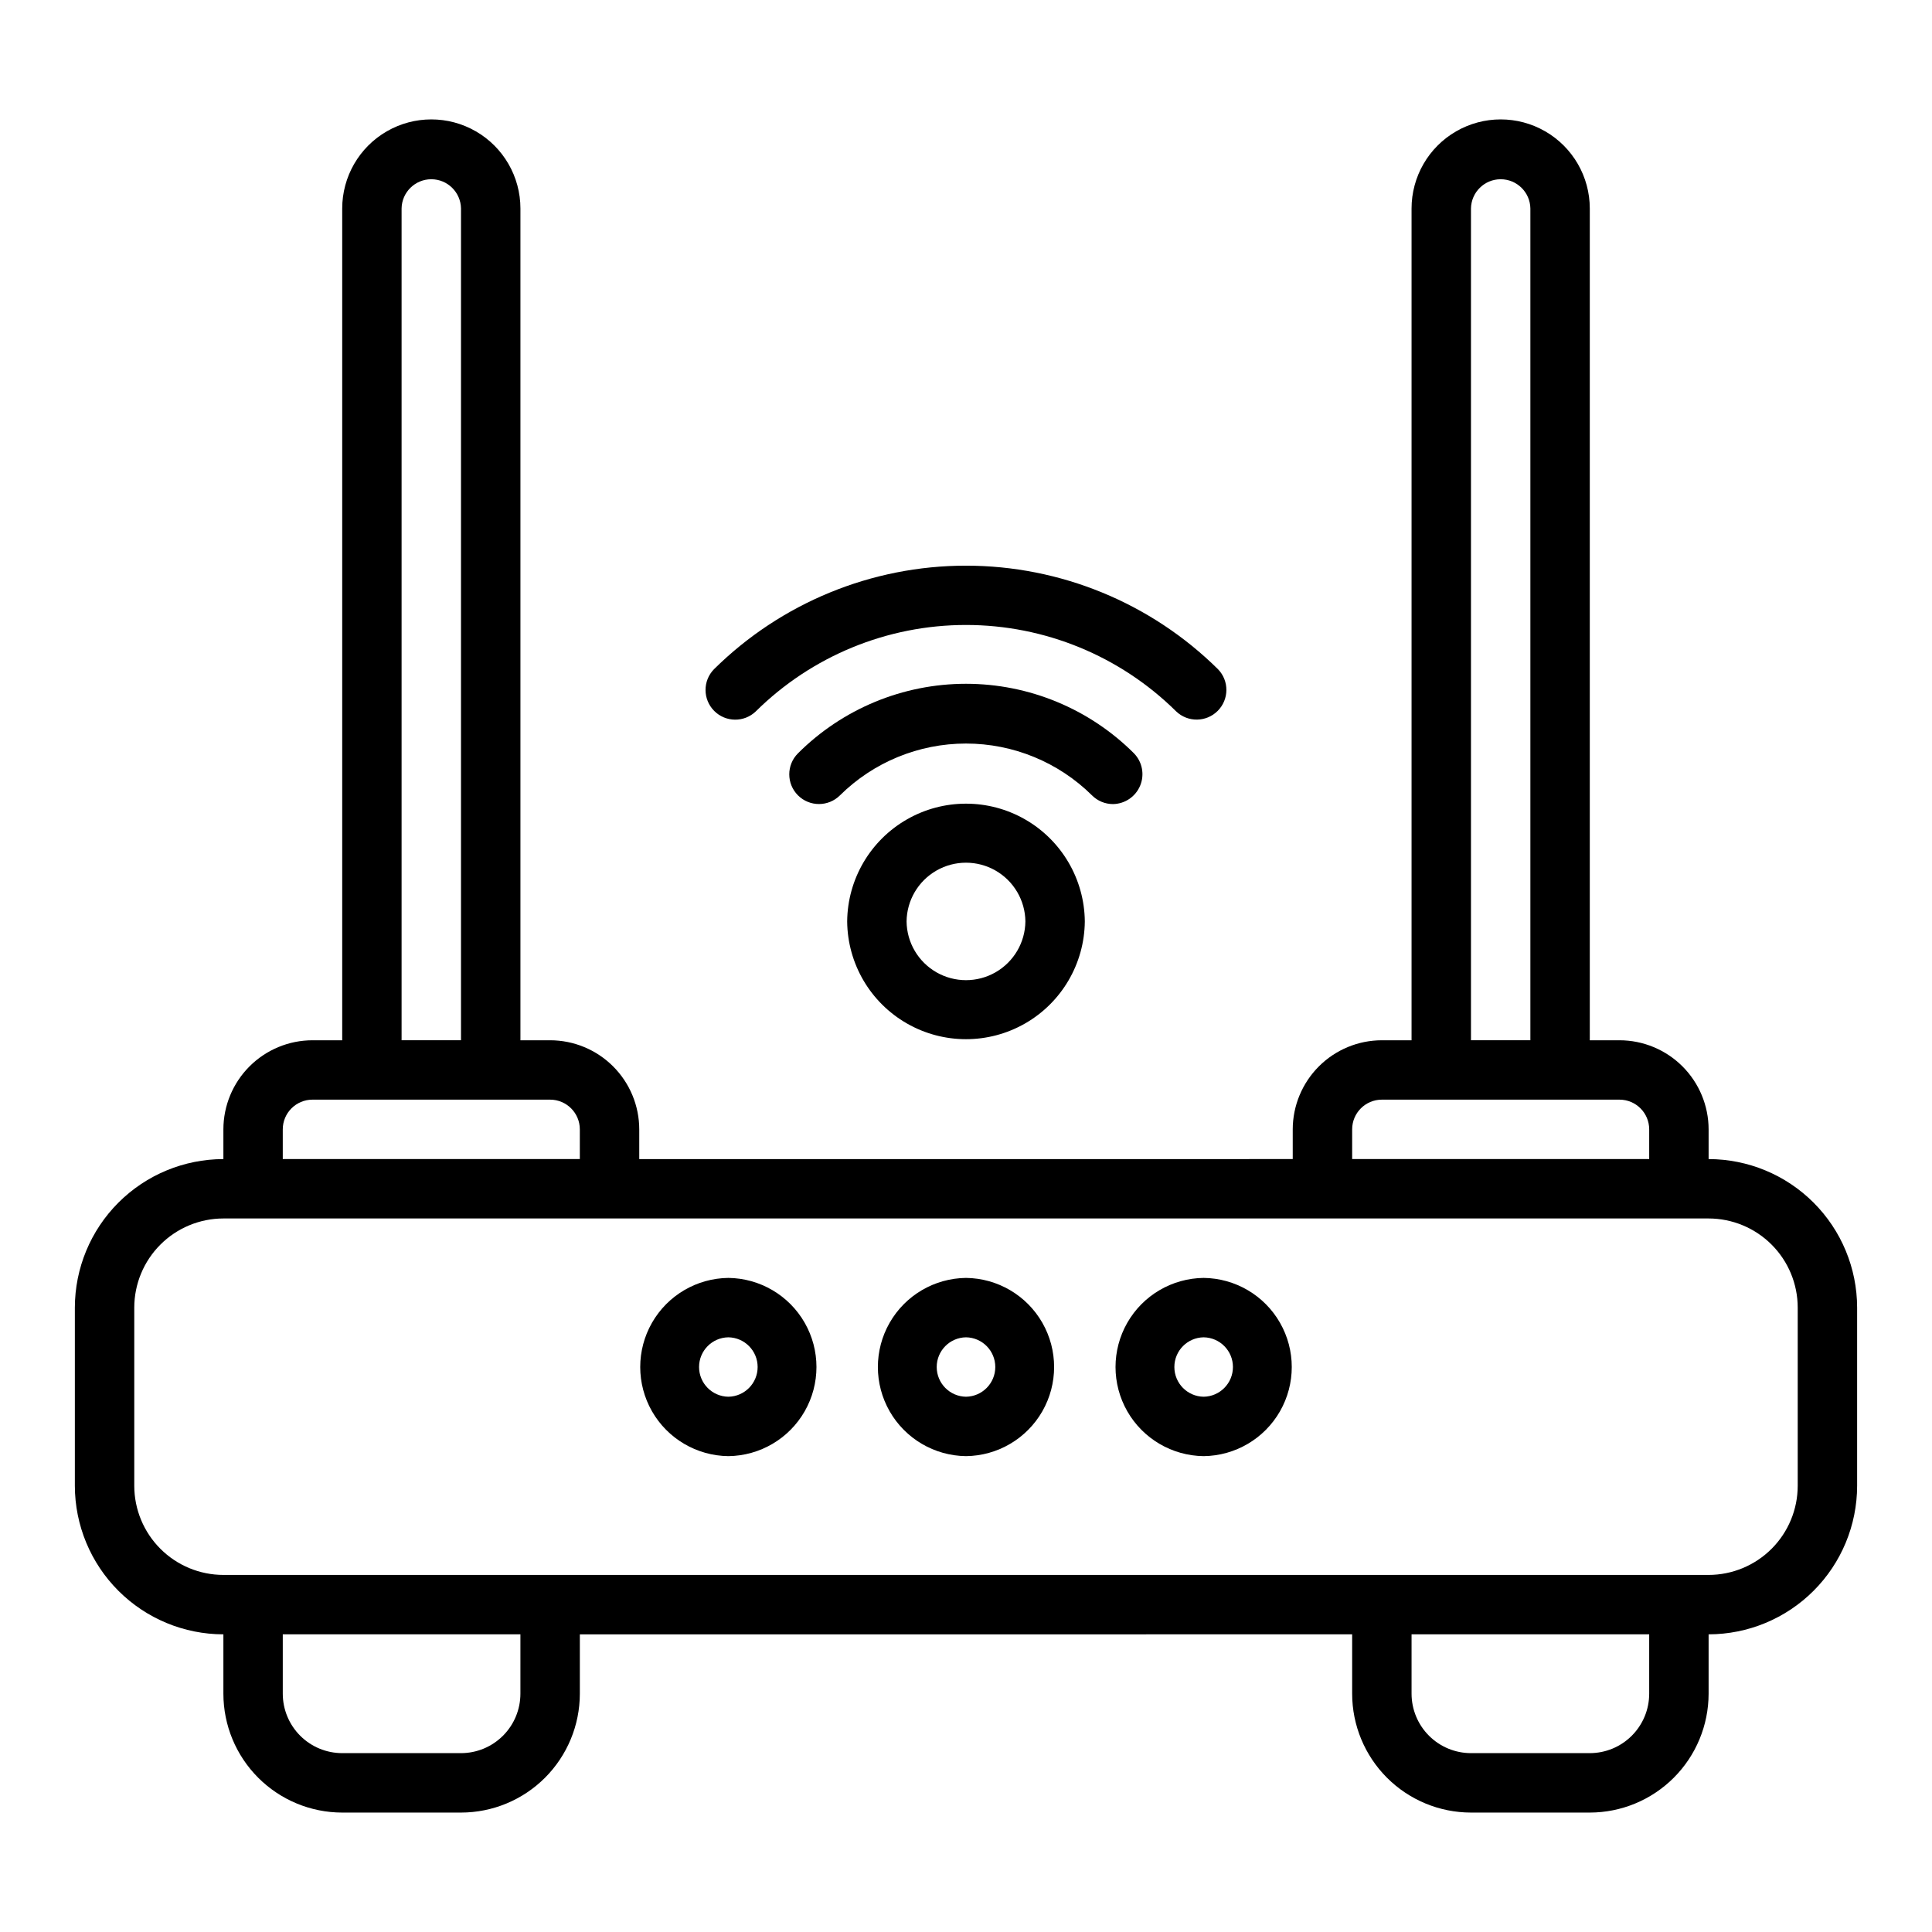 <?xml version="1.0" encoding="UTF-8"?>
<!-- Uploaded to: SVG Repo, www.svgrepo.com, Generator: SVG Repo Mixer Tools -->
<svg fill="#000000" width="800px" height="800px" version="1.1" viewBox="144 144 512 512" xmlns="http://www.w3.org/2000/svg">
 <g>
  <path d="m344.3 332.52c14.824-14.672 34.84-22.898 55.699-22.898 20.855 0 40.871 8.23 55.695 22.902 3.098 2.961 7.996 2.894 11.02-0.145 3.023-3.039 3.059-7.938 0.078-11.02-17.781-17.59-41.785-27.453-66.797-27.453-25.008 0-49.012 9.867-66.793 27.453-2.996 3.082-2.965 7.992 0.062 11.035 3.031 3.047 7.941 3.102 11.035 0.125z"/>
  <path d="m438.96 357.09c3.16-0.051 5.988-1.973 7.195-4.891 1.211-2.918 0.57-6.277-1.629-8.547-11.812-11.809-27.832-18.441-44.531-18.441-16.703 0-32.723 6.633-44.535 18.441-3.066 3.074-3.059 8.051 0.008 11.121 3.07 3.07 8.047 3.074 11.125 0.012 8.887-8.801 20.891-13.738 33.402-13.738 12.508 0 24.512 4.938 33.402 13.738 1.473 1.477 3.477 2.309 5.562 2.305z"/>
  <path d="m368.51 388.19c0.098 11.18 6.121 21.473 15.824 27.035 9.699 5.562 21.625 5.562 31.328 0 9.699-5.562 15.723-15.855 15.824-27.035-0.102-11.184-6.125-21.477-15.828-27.039-9.699-5.562-21.625-5.562-31.324 0.004-9.703 5.562-15.727 15.852-15.824 27.035zm47.23 0c-0.062 5.582-3.078 10.711-7.922 13.484-4.848 2.773-10.797 2.773-15.645 0-4.844-2.773-7.859-7.902-7.922-13.484 0.062-5.582 3.078-10.715 7.926-13.488 4.844-2.773 10.793-2.773 15.641 0 4.844 2.773 7.859 7.906 7.922 13.488z"/>
  <path d="m596.8 451.17v-7.875c-0.008-6.258-2.5-12.262-6.926-16.691-4.43-4.426-10.43-6.918-16.691-6.922h-7.871v-220.42c0-8.438-4.504-16.234-11.809-20.453-7.309-4.219-16.309-4.219-23.617 0-7.309 4.219-11.809 12.016-11.809 20.453v220.42h-7.871c-6.262 0.004-12.266 2.496-16.691 6.922-4.426 4.43-6.918 10.434-6.926 16.691v7.871l-173.18 0.004v-7.875c-0.008-6.258-2.496-12.262-6.926-16.691-4.426-4.426-10.43-6.918-16.691-6.922h-7.871v-220.42c0-8.438-4.5-16.234-11.809-20.453-7.305-4.219-16.309-4.219-23.617 0-7.305 4.219-11.805 12.016-11.805 20.453v220.42h-7.875c-6.262 0.004-12.262 2.496-16.691 6.922-4.426 4.43-6.918 10.434-6.922 16.691v7.875c-10.438 0.012-20.441 4.16-27.82 11.539-7.379 7.379-11.527 17.383-11.543 27.82v47.23c0.016 10.438 4.164 20.441 11.543 27.82s17.383 11.527 27.82 11.539v15.746c0.008 8.348 3.328 16.352 9.23 22.258 5.902 5.902 13.906 9.223 22.258 9.23h31.488c8.348-0.008 16.352-3.328 22.254-9.23 5.902-5.906 9.223-13.91 9.234-22.258v-15.742l204.67-0.004v15.746c0.008 8.348 3.328 16.352 9.23 22.258 5.902 5.902 13.906 9.223 22.258 9.23h31.488c8.348-0.008 16.352-3.328 22.254-9.23 5.902-5.906 9.223-13.91 9.234-22.258v-15.746c10.434-0.012 20.438-4.16 27.816-11.539 7.379-7.379 11.531-17.383 11.543-27.82v-47.23c-0.012-10.438-4.164-20.441-11.543-27.82-7.379-7.379-17.383-11.527-27.816-11.539zm-62.977-251.91c0.062-4.301 3.566-7.758 7.871-7.758 4.301 0 7.809 3.457 7.871 7.758v220.42h-15.742zm-31.488 244.03c0-4.344 3.523-7.867 7.871-7.871h62.977c4.348 0.004 7.867 3.527 7.871 7.871v7.871l-78.719 0.004zm-251.91-244.03c0.062-4.301 3.57-7.758 7.871-7.758 4.305 0 7.809 3.457 7.875 7.758v220.42h-15.746zm-31.488 244.03c0.004-4.344 3.527-7.867 7.871-7.871h62.977c4.348 0.004 7.871 3.527 7.875 7.871v7.871l-78.723 0.004zm62.977 149.57c-0.004 4.172-1.664 8.176-4.617 11.125-2.953 2.953-6.953 4.613-11.125 4.617h-31.488c-4.176-0.004-8.176-1.664-11.129-4.617-2.949-2.949-4.609-6.953-4.617-11.125v-15.742h62.977zm299.14 0c-0.004 4.172-1.664 8.176-4.617 11.125-2.949 2.953-6.953 4.613-11.125 4.617h-31.488c-4.176-0.004-8.176-1.664-11.129-4.617-2.949-2.949-4.609-6.953-4.617-11.125v-15.742h62.977zm39.359-55.105c-0.004 6.262-2.496 12.266-6.922 16.691-4.43 4.43-10.434 6.918-16.691 6.926h-393.6c-6.262-0.008-12.266-2.496-16.691-6.926-4.43-4.426-6.918-10.43-6.926-16.691v-47.23c0.008-6.262 2.496-12.266 6.926-16.691 4.426-4.43 10.43-6.918 16.691-6.926h393.6c6.258 0.008 12.262 2.496 16.691 6.926 4.426 4.426 6.918 10.43 6.922 16.691z"/>
  <path d="m400 482.66c-8.375 0.094-16.074 4.613-20.234 11.883-4.16 7.269-4.16 16.195 0 23.465 4.16 7.266 11.859 11.789 20.234 11.883 8.371-0.094 16.07-4.617 20.23-11.883 4.16-7.269 4.16-16.195 0-23.465-4.16-7.269-11.859-11.789-20.23-11.883zm0 31.488c-4.305-0.062-7.762-3.57-7.762-7.875 0-4.305 3.457-7.809 7.762-7.871 4.305 0.062 7.762 3.566 7.762 7.871 0 4.305-3.461 7.812-7.762 7.875z"/>
  <path d="m462.98 482.66c-8.375 0.094-16.074 4.613-20.234 11.883-4.16 7.269-4.16 16.195 0 23.465 4.16 7.266 11.859 11.789 20.234 11.883 8.371-0.094 16.07-4.617 20.23-11.883 4.16-7.269 4.16-16.195 0-23.465-4.16-7.269-11.859-11.789-20.23-11.883zm0 31.488c-4.305-0.062-7.762-3.57-7.762-7.875 0-4.305 3.457-7.809 7.762-7.871 4.305 0.062 7.762 3.566 7.762 7.871-0.004 4.305-3.461 7.812-7.762 7.875z"/>
  <path d="m337.02 482.66c-8.375 0.094-16.074 4.613-20.234 11.883-4.16 7.269-4.16 16.195 0 23.465 4.16 7.266 11.859 11.789 20.234 11.883 8.375-0.094 16.07-4.617 20.23-11.883 4.16-7.269 4.16-16.195 0-23.465-4.16-7.269-11.859-11.789-20.23-11.883zm0 31.488c-4.305-0.062-7.762-3.57-7.762-7.875 0-4.305 3.457-7.809 7.762-7.871 4.305 0.062 7.762 3.566 7.762 7.871 0 4.305-3.457 7.812-7.762 7.875z"/>
 </g>
</svg>